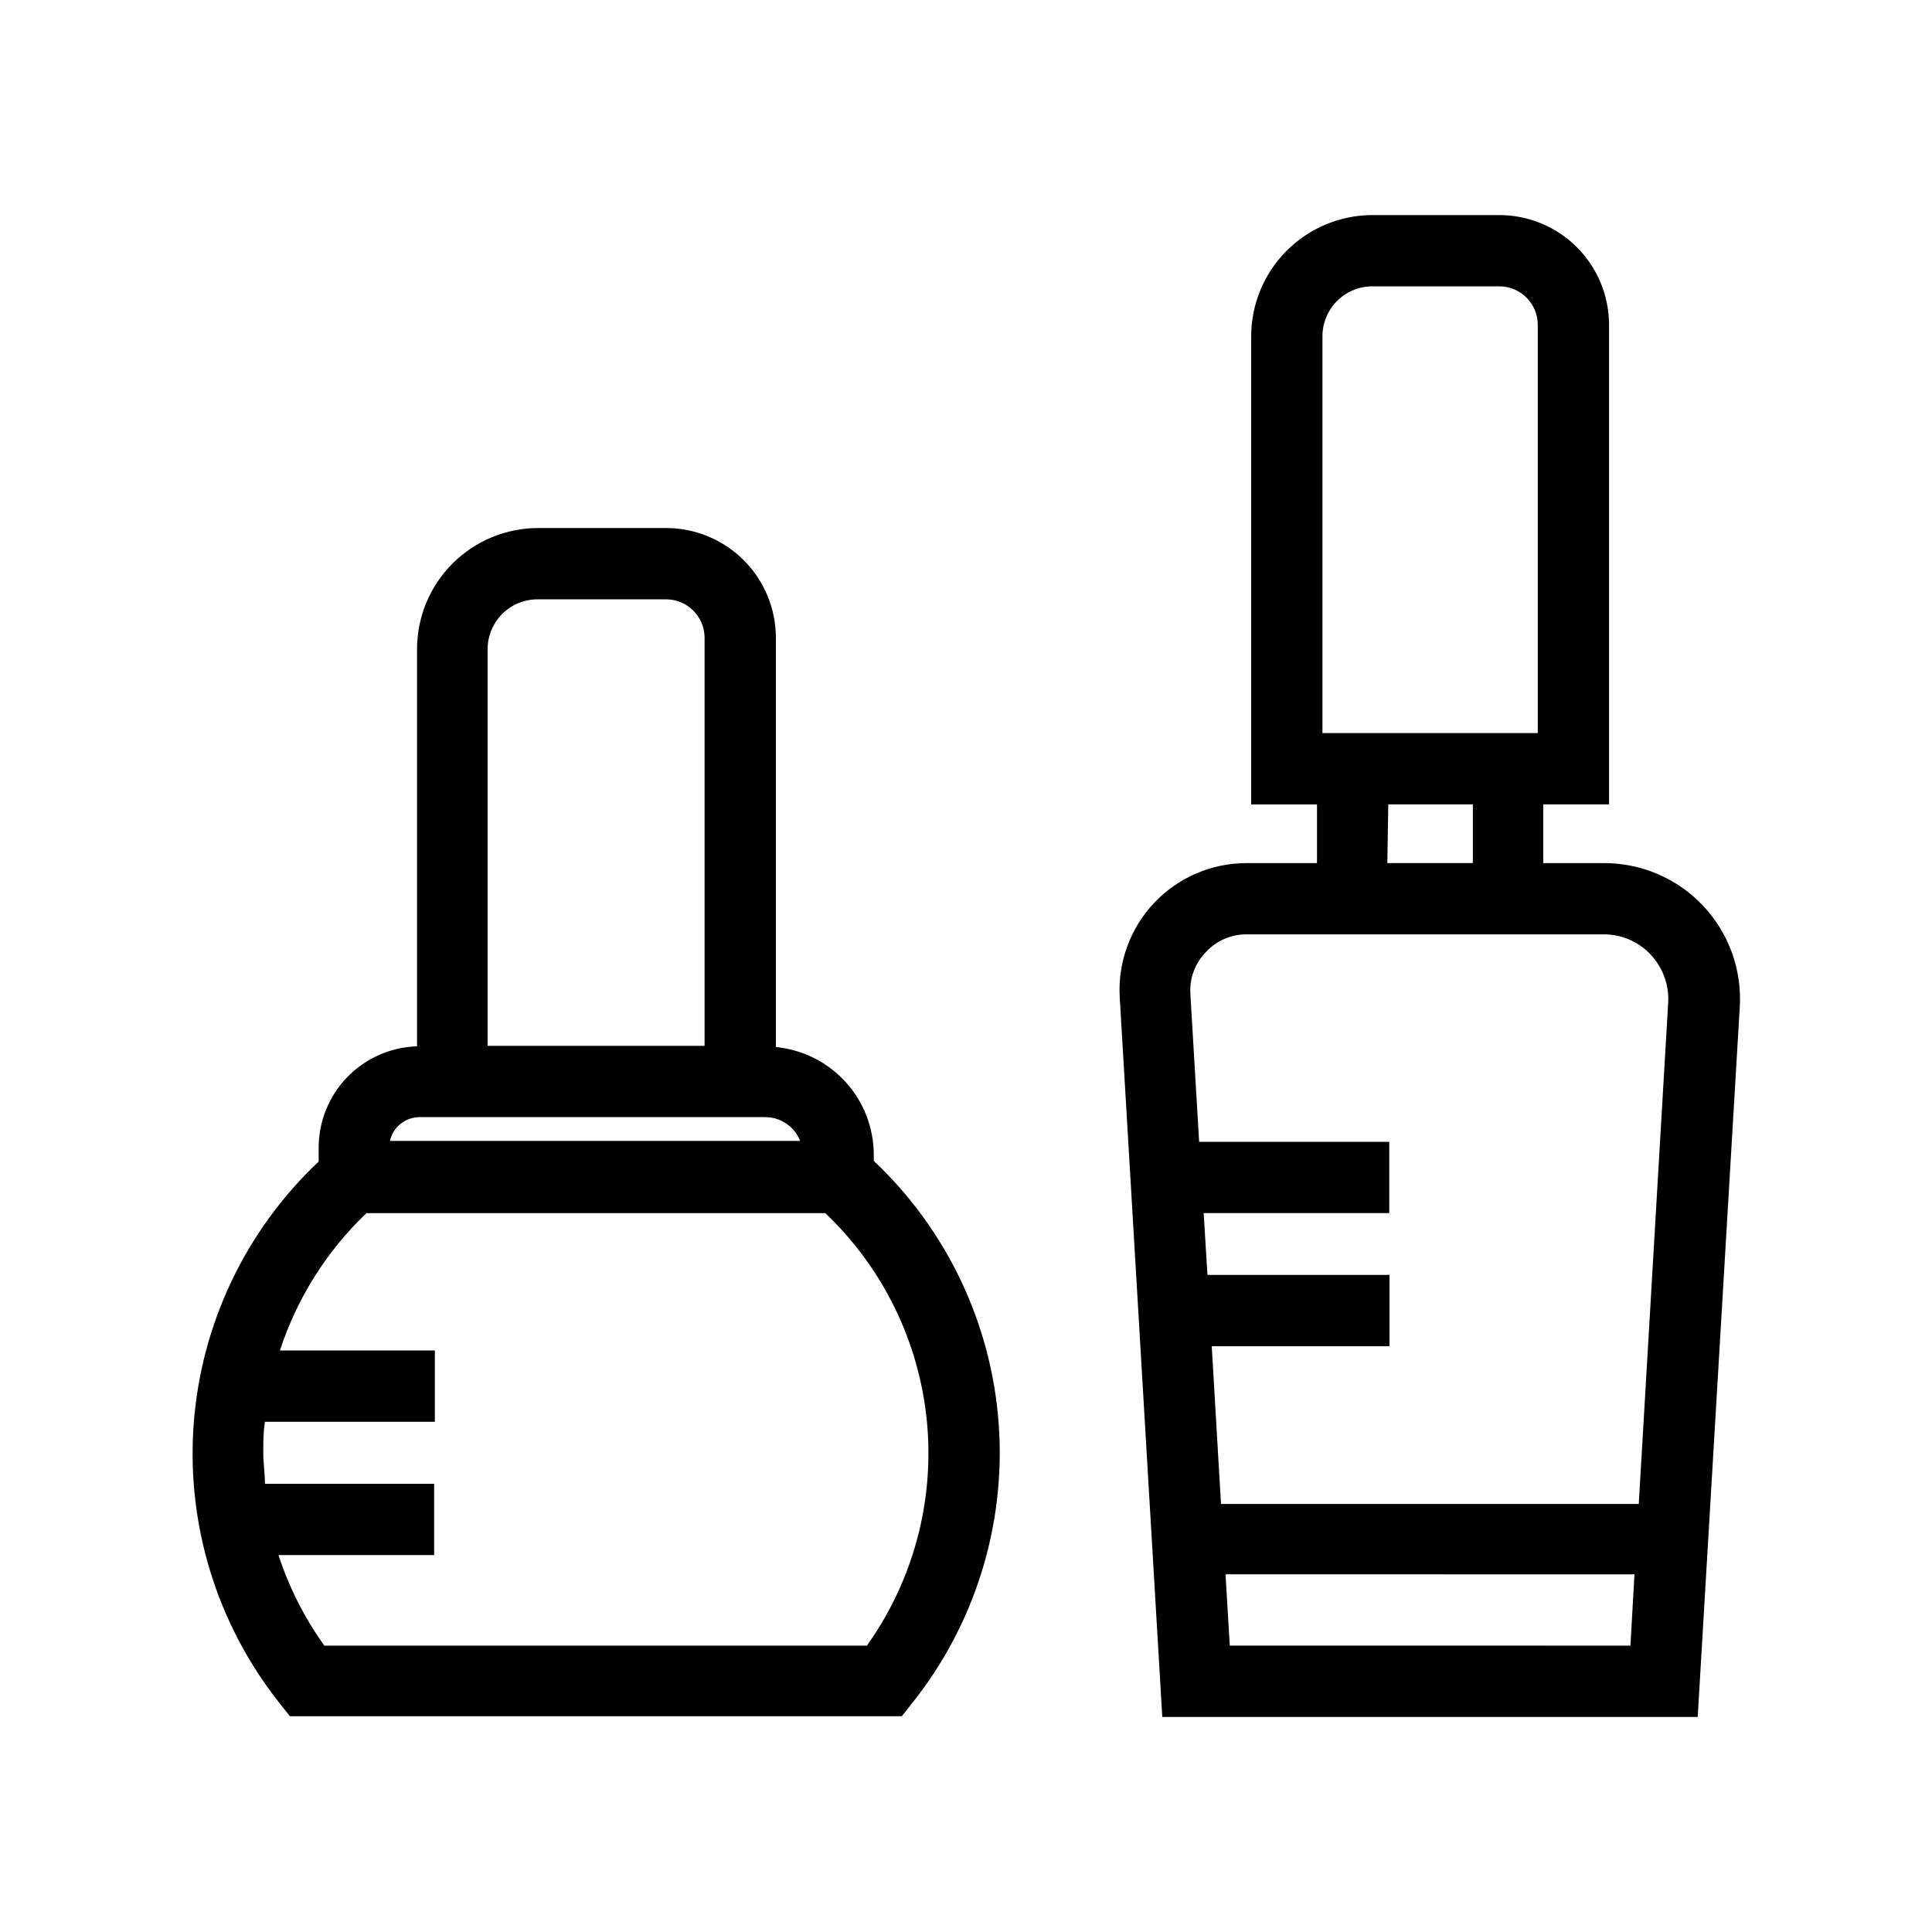 <?xml version="1.0" encoding="UTF-8"?>
<!-- Uploaded to: ICON Repo, www.iconrepo.com, Generator: ICON Repo Mixer Tools -->
<svg fill="#000000" width="800px" height="800px" version="1.1" viewBox="144 144 512 512" xmlns="http://www.w3.org/2000/svg">
 <g>
  <path d="m375.56 451.83v-1.828c-0.012-7.125-2.676-13.992-7.473-19.266-4.793-5.273-11.379-8.574-18.473-9.262v-108.51c-0.016-7.703-3.09-15.09-8.543-20.531-5.457-5.445-12.848-8.5-20.551-8.5h-33.883c-8.508 0-16.668 3.375-22.688 9.383-6.023 6.012-9.414 14.164-9.43 22.672v105.3c-6.977 0.211-13.602 3.129-18.465 8.137-4.867 5.008-7.594 11.711-7.606 18.691v3.715c-19.371 18.258-31.191 43.117-33.125 69.664-1.938 26.547 6.152 52.859 22.668 73.734l2.832 3.59 162.17-0.004 2.832-3.59v0.004c16.594-20.867 24.75-47.203 22.848-73.797-1.902-26.59-13.719-51.5-33.113-69.789zm-102.34-135.84c0.016-3.531 1.445-6.906 3.965-9.379 2.519-2.473 5.922-3.832 9.449-3.781h33.945c5.586 0.031 10.105 4.551 10.141 10.137v108.2h-57.5zm-18.074 124.06h91.566c4.117-0.043 7.828 2.465 9.324 6.297h-108.7c0.82-3.66 4.059-6.269 7.809-6.297zm118.59 140.06h-143.78c-5.254-7.328-9.352-15.422-12.152-23.992h41.25v-18.895h-44.84c0-2.707-0.441-5.414-0.441-8.125 0-2.707 0-5.606 0.441-8.312h45.027v-18.895l-41.059 0.004c4.516-13.84 12.395-26.348 22.922-36.402h121.61c15.34 14.57 24.902 34.191 26.93 55.25 2.023 21.059-3.625 42.141-15.906 59.367z"/>
  <path d="m569.03 372.73h-16.059v-15.555h17.445l-0.004-127.21c-0.031-7.691-3.113-15.062-8.562-20.488-5.453-5.43-12.836-8.48-20.531-8.48h-33.879c-8.473 0.086-16.566 3.504-22.531 9.516-5.965 6.012-9.32 14.133-9.336 22.605v124.06h17.445v15.555h-18.641c-9.281-0.016-18.156 3.801-24.523 10.551-6.367 6.75-9.664 15.832-9.109 25.094l11.273 190.63h141.89l11.148-188.11c0.609-9.926-2.918-19.656-9.742-26.887-6.824-7.231-16.34-11.312-26.281-11.277zm-74.566-139.62c0-3.508 1.395-6.871 3.875-9.352 2.481-2.481 5.844-3.875 9.352-3.875h33.883c5.484 0.137 9.883 4.586 9.949 10.074v108.32h-57.059zm17.445 124.06h22.418v15.555h-22.668zm-48.301 39.105c2.773-2.996 6.684-4.688 10.77-4.66h94.465-0.004c4.766-0.066 9.34 1.879 12.598 5.356 3.191 3.394 4.871 7.938 4.66 12.594l-7.809 133.01h-110.71l-2.453-41.816h47.105v-18.895h-48.242l-1.004-16.375h49.184v-18.895h-50.383l-2.332-39.297 0.004 0.004c-0.238-4.098 1.27-8.102 4.156-11.023zm6.297 183.83-1.133-18.895 108.38 0.004-1.07 18.895z"/>
 </g>
</svg>